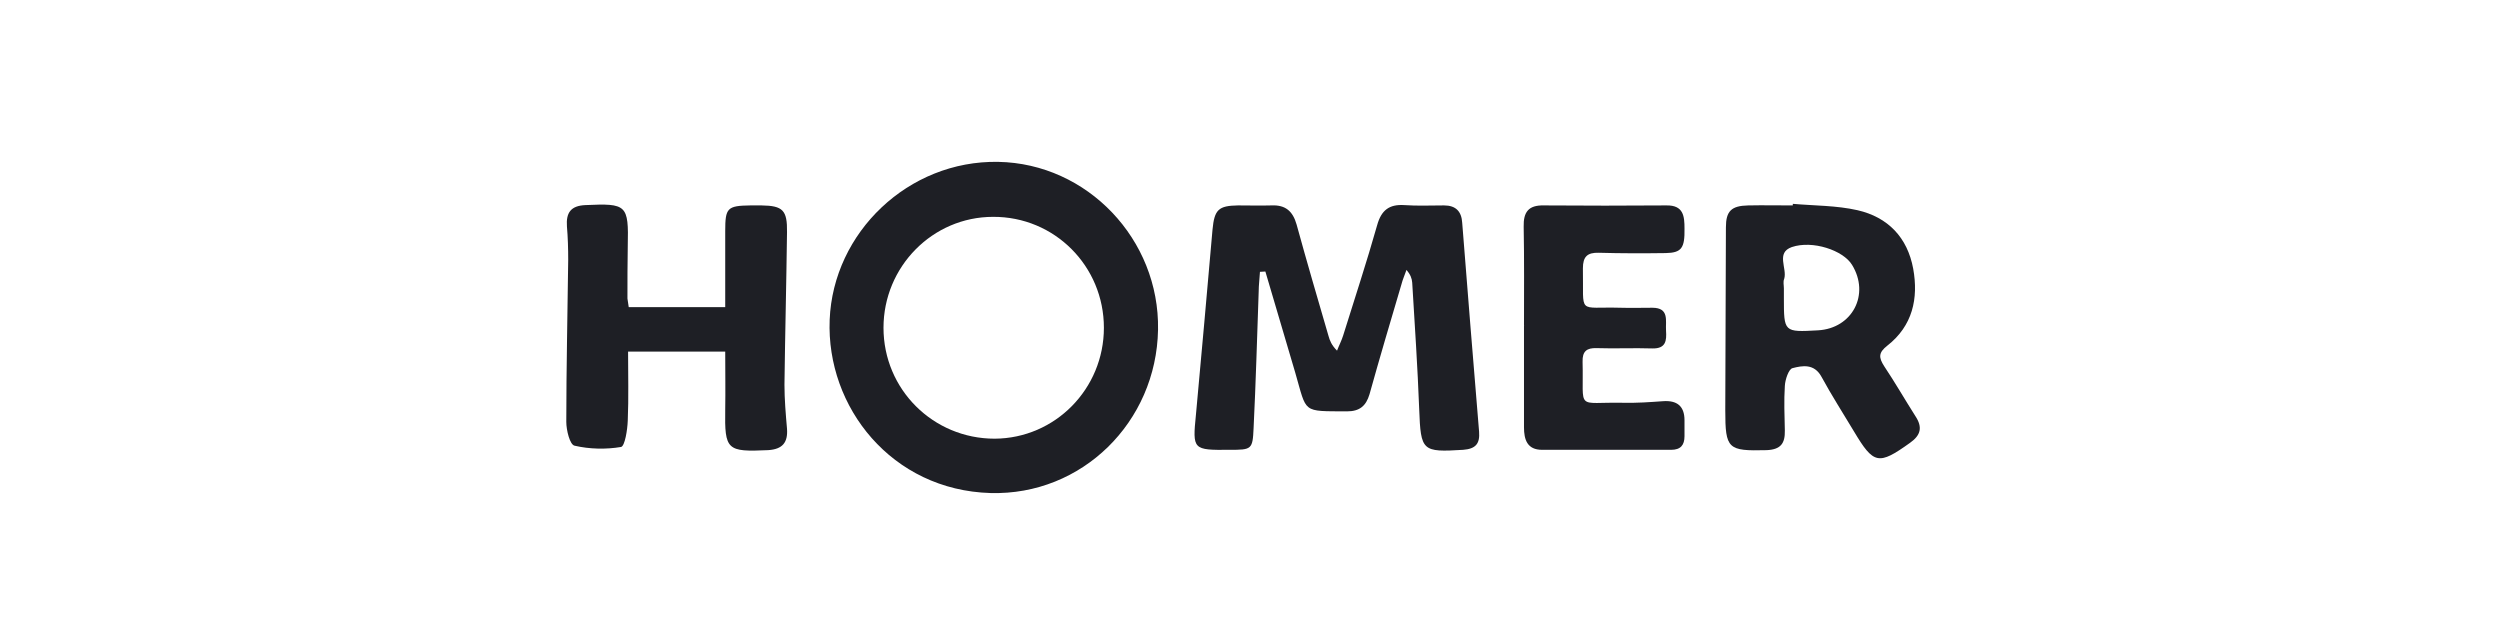 <svg width="181" height="46" viewBox="0 0 181 46" fill="none" xmlns="http://www.w3.org/2000/svg">
<g clip-path="url(#clip0_771_38748)">
<path d="M83.842 23.868C83.727 30.564 78.331 35.88 71.713 35.696C64.565 35.489 59.815 29.483 60.068 23.155C60.322 16.827 65.764 11.604 72.266 11.719C78.723 11.834 83.957 17.333 83.842 23.868ZM72.013 31.761C76.394 31.738 79.922 28.148 79.922 23.73C79.922 19.266 76.348 15.677 71.897 15.7C67.516 15.7 63.965 19.312 63.965 23.73C63.965 28.194 67.562 31.761 72.013 31.761Z" fill="#1E1F25"/>
<path d="M91.221 19.681C91.198 20.164 91.129 20.625 91.129 21.108C91.014 24.398 90.922 27.689 90.76 31.002C90.691 32.544 90.622 32.567 89.031 32.567C86.356 32.59 86.333 32.567 86.587 30.013C87.002 25.549 87.394 21.085 87.786 16.621C87.924 15.171 88.224 14.895 89.63 14.872C90.437 14.872 91.245 14.895 92.052 14.872C93.066 14.826 93.597 15.286 93.873 16.253C94.611 18.945 95.395 21.614 96.179 24.306C96.271 24.651 96.41 24.997 96.802 25.388C96.94 25.02 97.124 24.674 97.24 24.306C98.07 21.637 98.946 18.991 99.707 16.299C100.007 15.217 100.583 14.78 101.667 14.849C102.636 14.918 103.581 14.872 104.549 14.872C105.403 14.872 105.818 15.309 105.864 16.137C106.256 21.177 106.671 26.216 107.086 31.255C107.155 32.13 106.832 32.498 105.933 32.567C102.958 32.751 102.866 32.659 102.751 29.645C102.636 26.584 102.428 23.524 102.244 20.463C102.22 20.164 102.128 19.888 101.828 19.543C101.713 19.888 101.552 20.233 101.46 20.601C100.676 23.248 99.891 25.894 99.154 28.54C98.9 29.392 98.439 29.783 97.516 29.783C94.242 29.76 94.634 29.944 93.781 26.998C93.066 24.559 92.328 22.097 91.613 19.658C91.475 19.658 91.36 19.681 91.221 19.681Z" fill="#1E1F25"/>
<path d="M45.52 22.235C47.849 22.235 50.085 22.235 52.506 22.235C52.506 20.394 52.506 18.576 52.506 16.736C52.506 15.056 52.645 14.895 54.328 14.872C54.605 14.872 54.858 14.872 55.135 14.872C56.68 14.895 57.003 15.217 56.98 16.805C56.934 20.486 56.841 24.168 56.795 27.85C56.795 28.908 56.888 29.99 56.98 31.048C57.049 32.038 56.657 32.521 55.619 32.59C52.622 32.728 52.46 32.59 52.506 29.645C52.529 28.287 52.506 26.906 52.506 25.457C50.131 25.457 47.895 25.457 45.473 25.457C45.473 27.136 45.52 28.793 45.45 30.45C45.427 31.117 45.243 32.291 44.966 32.36C43.882 32.544 42.683 32.521 41.599 32.268C41.254 32.199 41 31.14 41 30.542C41 26.63 41.092 22.718 41.138 18.806C41.138 18.001 41.115 17.196 41.046 16.39C40.977 15.401 41.323 14.895 42.383 14.849C45.381 14.711 45.52 14.826 45.45 17.817C45.427 19.083 45.427 20.348 45.427 21.614C45.45 21.775 45.473 21.936 45.52 22.235Z" fill="#1E1F25"/>
<path d="M129.799 14.758C131.367 14.896 132.958 14.873 134.48 15.218C136.693 15.724 138.1 17.197 138.515 19.452C138.907 21.615 138.469 23.594 136.647 25.02C136.001 25.527 136.001 25.872 136.417 26.516C137.201 27.69 137.915 28.932 138.676 30.129C139.207 30.934 139.068 31.509 138.284 32.062C136.001 33.696 135.656 33.627 134.226 31.233C133.442 29.922 132.612 28.633 131.874 27.276C131.344 26.309 130.49 26.47 129.776 26.654C129.499 26.723 129.245 27.483 129.222 27.943C129.153 29.001 129.199 30.083 129.222 31.164C129.245 32.108 128.922 32.545 127.908 32.591C125.095 32.66 124.91 32.522 124.91 29.692C124.933 25.274 124.933 20.879 124.956 16.461C124.956 15.287 125.348 14.896 126.57 14.873C127.654 14.85 128.715 14.873 129.799 14.873C129.799 14.85 129.799 14.804 129.799 14.758ZM129.153 20.879C129.153 21.109 129.153 21.339 129.153 21.569C129.153 24.054 129.153 24.054 131.62 23.916C134.111 23.778 135.402 21.316 134.088 19.176C133.442 18.117 131.228 17.381 129.729 17.887C128.553 18.301 129.407 19.429 129.176 20.188C129.084 20.395 129.153 20.648 129.153 20.879Z" fill="#1E1F25"/>
<path d="M110.337 23.547C110.337 21.177 110.36 18.784 110.314 16.414C110.29 15.355 110.659 14.849 111.766 14.872C114.718 14.895 117.692 14.895 120.644 14.872C121.889 14.849 121.958 15.654 121.958 16.552C121.981 17.955 121.751 18.3 120.598 18.323C118.984 18.346 117.37 18.346 115.755 18.3C114.925 18.277 114.602 18.576 114.602 19.428C114.672 22.857 114.141 22.189 117.323 22.281C118.084 22.304 118.868 22.281 119.629 22.281C120.874 22.281 120.575 23.225 120.621 23.938C120.667 24.651 120.621 25.25 119.629 25.227C118.292 25.181 116.931 25.25 115.594 25.204C114.879 25.181 114.556 25.434 114.579 26.193C114.672 29.806 114.026 29.092 117.531 29.161C118.499 29.184 119.445 29.115 120.413 29.046C121.405 28.977 121.958 29.392 121.958 30.427C121.958 30.818 121.958 31.186 121.958 31.578C121.958 32.222 121.681 32.567 120.99 32.567C117.877 32.567 114.764 32.567 111.651 32.567C110.567 32.567 110.337 31.831 110.337 30.933C110.337 28.471 110.337 26.032 110.337 23.57C110.36 23.547 110.36 23.547 110.337 23.547Z" fill="#1E1F25"/>
</g>
<defs>
<clipPath id="clip0_771_38748">
<rect width="98" height="24" fill="white" transform="translate(41 11.717)"/>
</clipPath>
</defs>
</svg>
